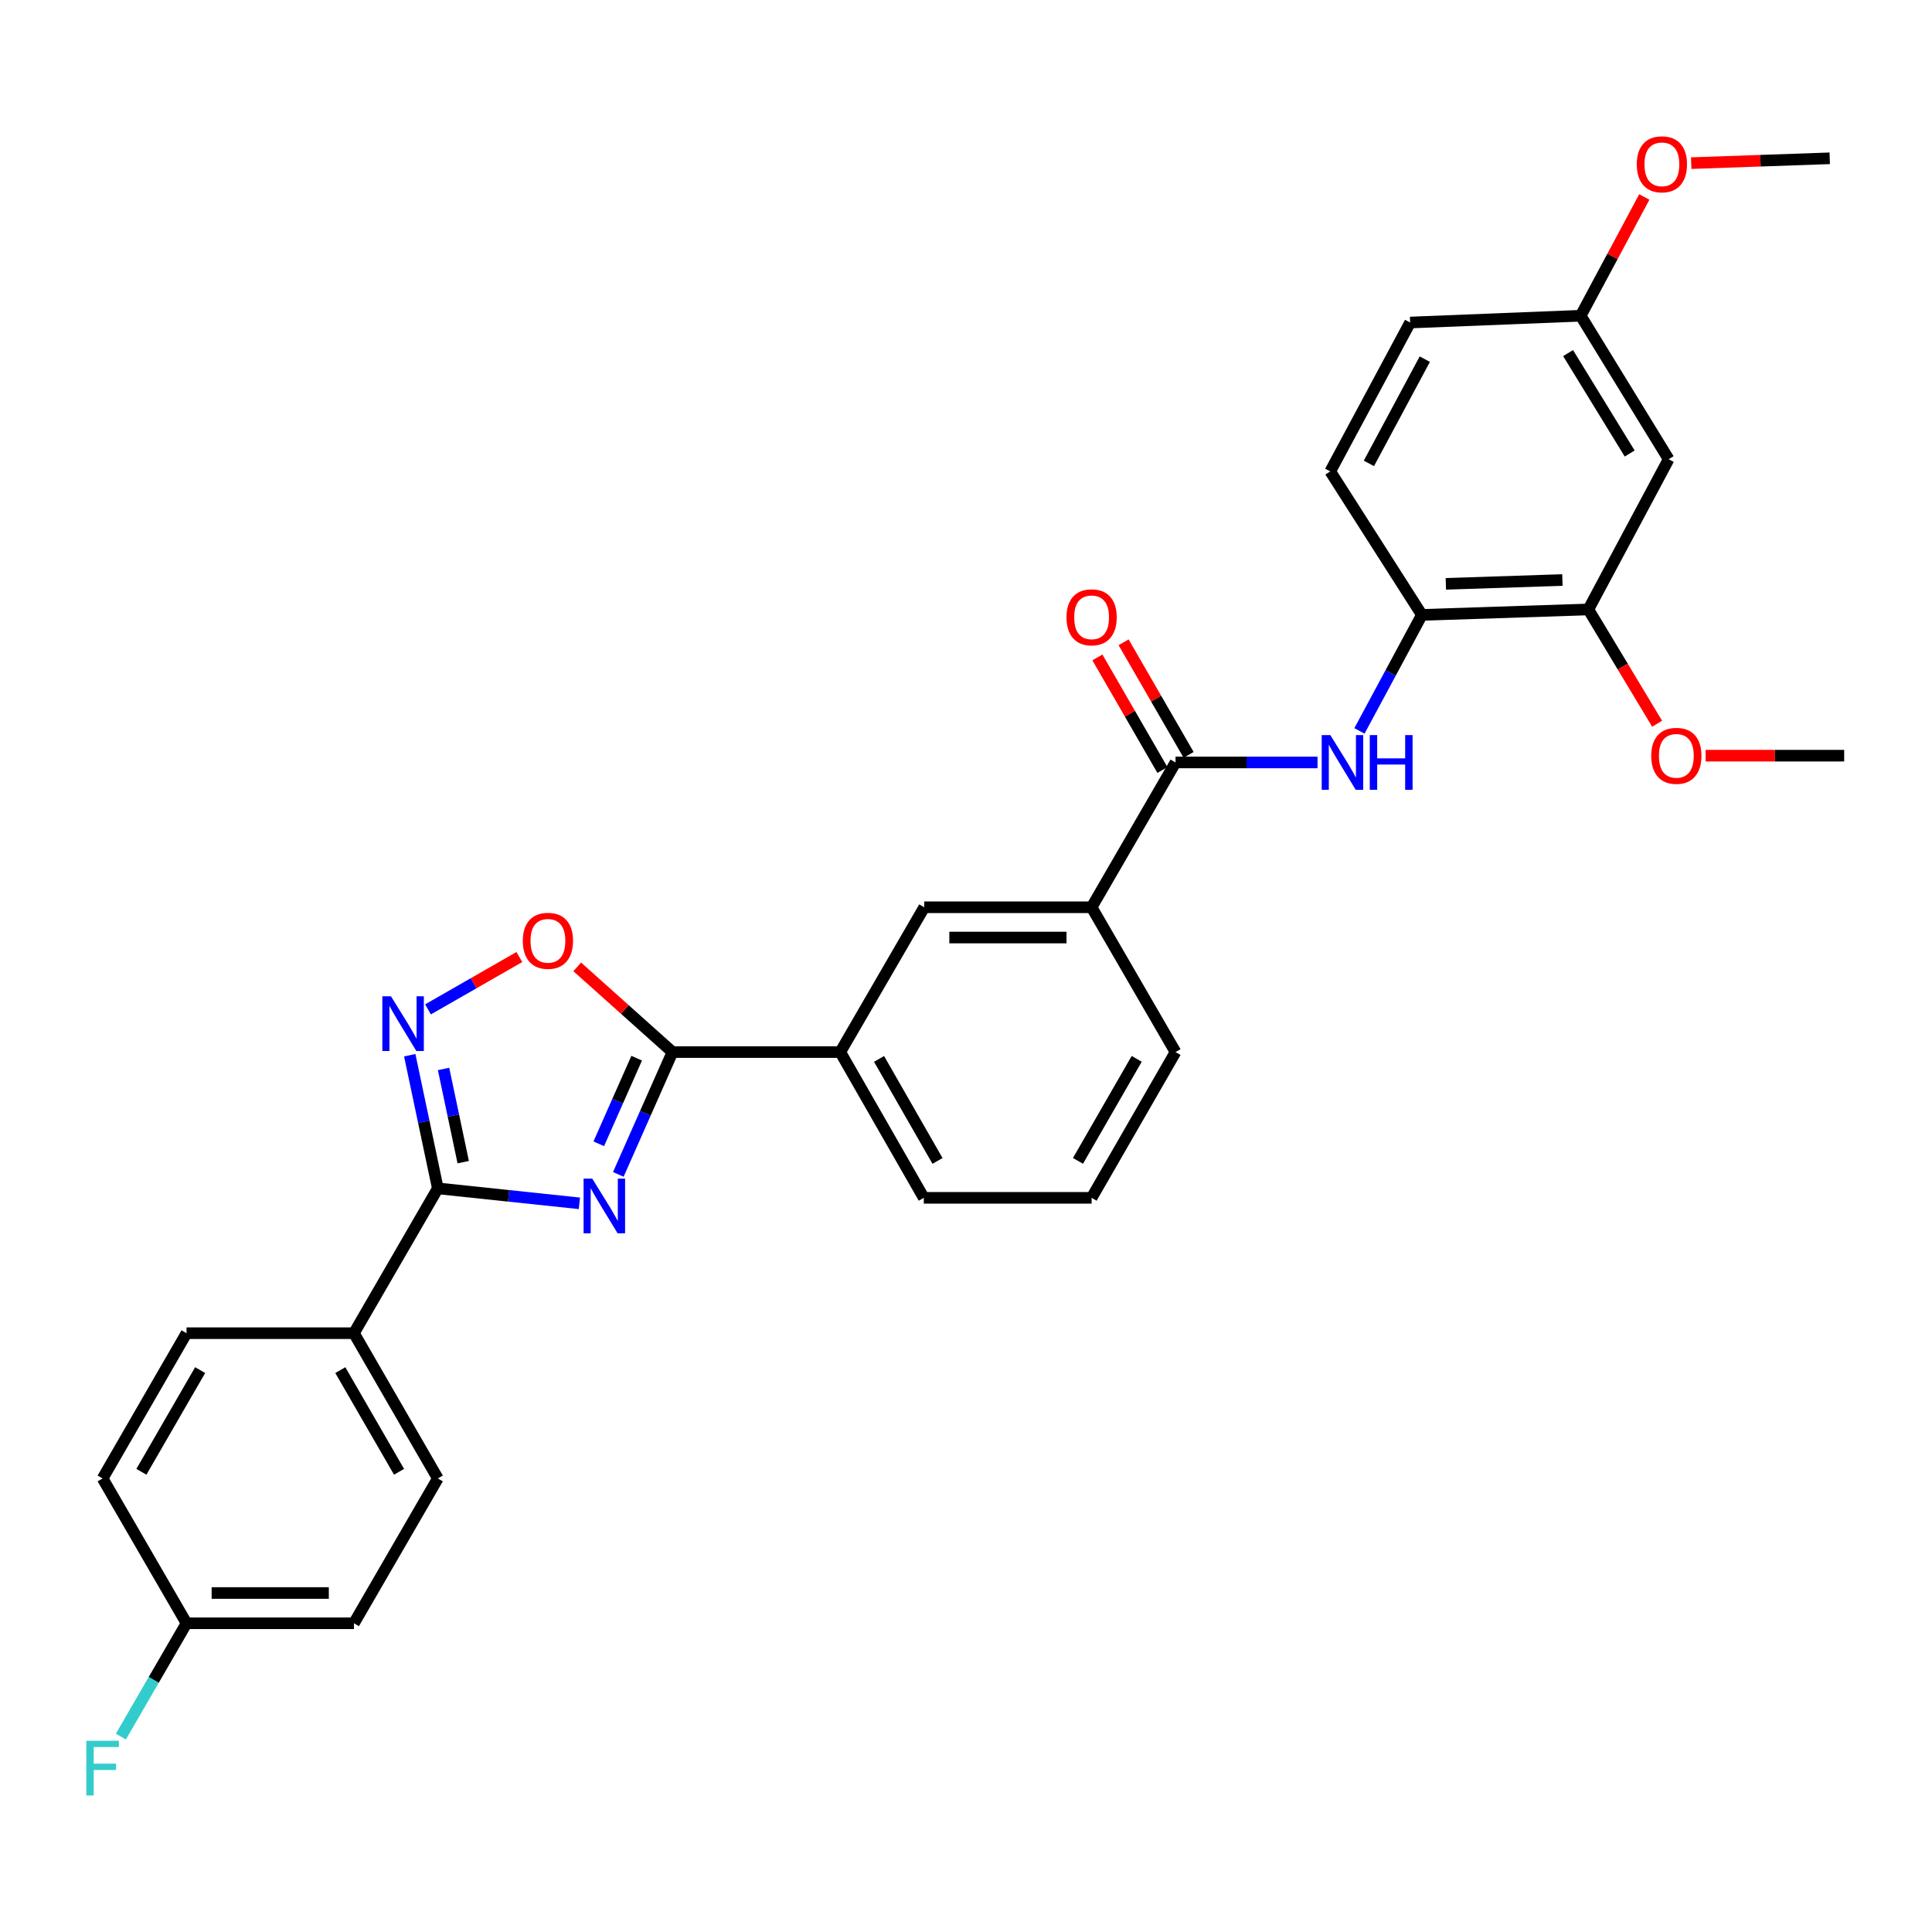 <?xml version='1.0' encoding='iso-8859-1'?>
<svg version='1.1' baseProfile='full'
              xmlns='http://www.w3.org/2000/svg'
                      xmlns:rdkit='http://www.rdkit.org/xml'
                      xmlns:xlink='http://www.w3.org/1999/xlink'
                  xml:space='preserve'
width='1000px' height='1000px' viewBox='0 0 1000 1000'>
<!-- END OF HEADER -->
<rect style='opacity:1.0;fill:#FFFFFF;stroke:none' width='1000' height='1000' x='0' y='0'> </rect>
<path class='bond-0' d='M 299.897,622.837 L 263.258,618.968' style='fill:none;fill-rule:evenodd;stroke:#0000FF;stroke-width:6px;stroke-linecap:butt;stroke-linejoin:miter;stroke-opacity:1' />
<path class='bond-0' d='M 263.258,618.968 L 226.618,615.099' style='fill:none;fill-rule:evenodd;stroke:#000000;stroke-width:6px;stroke-linecap:butt;stroke-linejoin:miter;stroke-opacity:1' />
<path class='bond-1' d='M 320.037,607.862 L 334.051,576.21' style='fill:none;fill-rule:evenodd;stroke:#0000FF;stroke-width:6px;stroke-linecap:butt;stroke-linejoin:miter;stroke-opacity:1' />
<path class='bond-1' d='M 334.051,576.21 L 348.066,544.557' style='fill:none;fill-rule:evenodd;stroke:#000000;stroke-width:6px;stroke-linecap:butt;stroke-linejoin:miter;stroke-opacity:1' />
<path class='bond-1' d='M 309.922,592.026 L 319.732,569.87' style='fill:none;fill-rule:evenodd;stroke:#0000FF;stroke-width:6px;stroke-linecap:butt;stroke-linejoin:miter;stroke-opacity:1' />
<path class='bond-1' d='M 319.732,569.87 L 329.542,547.713' style='fill:none;fill-rule:evenodd;stroke:#000000;stroke-width:6px;stroke-linecap:butt;stroke-linejoin:miter;stroke-opacity:1' />
<path class='bond-2' d='M 226.618,615.099 L 219.35,580.641' style='fill:none;fill-rule:evenodd;stroke:#000000;stroke-width:6px;stroke-linecap:butt;stroke-linejoin:miter;stroke-opacity:1' />
<path class='bond-2' d='M 219.35,580.641 L 212.081,546.183' style='fill:none;fill-rule:evenodd;stroke:#0000FF;stroke-width:6px;stroke-linecap:butt;stroke-linejoin:miter;stroke-opacity:1' />
<path class='bond-2' d='M 239.761,601.53 L 234.673,577.409' style='fill:none;fill-rule:evenodd;stroke:#000000;stroke-width:6px;stroke-linecap:butt;stroke-linejoin:miter;stroke-opacity:1' />
<path class='bond-2' d='M 234.673,577.409 L 229.585,553.288' style='fill:none;fill-rule:evenodd;stroke:#0000FF;stroke-width:6px;stroke-linecap:butt;stroke-linejoin:miter;stroke-opacity:1' />
<path class='bond-11' d='M 226.618,615.099 L 183.195,690.061' style='fill:none;fill-rule:evenodd;stroke:#000000;stroke-width:6px;stroke-linecap:butt;stroke-linejoin:miter;stroke-opacity:1' />
<path class='bond-3' d='M 348.066,544.557 L 323.417,522.503' style='fill:none;fill-rule:evenodd;stroke:#000000;stroke-width:6px;stroke-linecap:butt;stroke-linejoin:miter;stroke-opacity:1' />
<path class='bond-3' d='M 323.417,522.503 L 298.768,500.449' style='fill:none;fill-rule:evenodd;stroke:#FF0000;stroke-width:6px;stroke-linecap:butt;stroke-linejoin:miter;stroke-opacity:1' />
<path class='bond-7' d='M 348.066,544.557 L 434.921,544.557' style='fill:none;fill-rule:evenodd;stroke:#000000;stroke-width:6px;stroke-linecap:butt;stroke-linejoin:miter;stroke-opacity:1' />
<path class='bond-30' d='M 221.535,522.453 L 245.176,508.905' style='fill:none;fill-rule:evenodd;stroke:#0000FF;stroke-width:6px;stroke-linecap:butt;stroke-linejoin:miter;stroke-opacity:1' />
<path class='bond-30' d='M 245.176,508.905 L 268.817,495.358' style='fill:none;fill-rule:evenodd;stroke:#FF0000;stroke-width:6px;stroke-linecap:butt;stroke-linejoin:miter;stroke-opacity:1' />
<path class='bond-4' d='M 608.448,394.643 L 565.016,469.604' style='fill:none;fill-rule:evenodd;stroke:#000000;stroke-width:6px;stroke-linecap:butt;stroke-linejoin:miter;stroke-opacity:1' />
<path class='bond-5' d='M 608.448,394.643 L 645.199,394.643' style='fill:none;fill-rule:evenodd;stroke:#000000;stroke-width:6px;stroke-linecap:butt;stroke-linejoin:miter;stroke-opacity:1' />
<path class='bond-5' d='M 645.199,394.643 L 681.95,394.643' style='fill:none;fill-rule:evenodd;stroke:#0000FF;stroke-width:6px;stroke-linecap:butt;stroke-linejoin:miter;stroke-opacity:1' />
<path class='bond-13' d='M 615.229,390.727 L 598.402,361.59' style='fill:none;fill-rule:evenodd;stroke:#000000;stroke-width:6px;stroke-linecap:butt;stroke-linejoin:miter;stroke-opacity:1' />
<path class='bond-13' d='M 598.402,361.59 L 581.575,332.453' style='fill:none;fill-rule:evenodd;stroke:#FF0000;stroke-width:6px;stroke-linecap:butt;stroke-linejoin:miter;stroke-opacity:1' />
<path class='bond-13' d='M 601.667,398.559 L 584.84,369.421' style='fill:none;fill-rule:evenodd;stroke:#000000;stroke-width:6px;stroke-linecap:butt;stroke-linejoin:miter;stroke-opacity:1' />
<path class='bond-13' d='M 584.84,369.421 L 568.013,340.284' style='fill:none;fill-rule:evenodd;stroke:#FF0000;stroke-width:6px;stroke-linecap:butt;stroke-linejoin:miter;stroke-opacity:1' />
<path class='bond-6' d='M 703.64,378.314 L 719.8,348.293' style='fill:none;fill-rule:evenodd;stroke:#0000FF;stroke-width:6px;stroke-linecap:butt;stroke-linejoin:miter;stroke-opacity:1' />
<path class='bond-6' d='M 719.8,348.293 L 735.959,318.271' style='fill:none;fill-rule:evenodd;stroke:#000000;stroke-width:6px;stroke-linecap:butt;stroke-linejoin:miter;stroke-opacity:1' />
<path class='bond-9' d='M 735.959,318.271 L 822.136,315.453' style='fill:none;fill-rule:evenodd;stroke:#000000;stroke-width:6px;stroke-linecap:butt;stroke-linejoin:miter;stroke-opacity:1' />
<path class='bond-9' d='M 748.374,302.197 L 808.697,300.223' style='fill:none;fill-rule:evenodd;stroke:#000000;stroke-width:6px;stroke-linecap:butt;stroke-linejoin:miter;stroke-opacity:1' />
<path class='bond-14' d='M 735.959,318.271 L 688.534,244.006' style='fill:none;fill-rule:evenodd;stroke:#000000;stroke-width:6px;stroke-linecap:butt;stroke-linejoin:miter;stroke-opacity:1' />
<path class='bond-10' d='M 434.921,544.557 L 478.379,469.604' style='fill:none;fill-rule:evenodd;stroke:#000000;stroke-width:6px;stroke-linecap:butt;stroke-linejoin:miter;stroke-opacity:1' />
<path class='bond-25' d='M 434.921,544.557 L 478.152,619.998' style='fill:none;fill-rule:evenodd;stroke:#000000;stroke-width:6px;stroke-linecap:butt;stroke-linejoin:miter;stroke-opacity:1' />
<path class='bond-25' d='M 454.993,548.087 L 485.255,600.895' style='fill:none;fill-rule:evenodd;stroke:#000000;stroke-width:6px;stroke-linecap:butt;stroke-linejoin:miter;stroke-opacity:1' />
<path class='bond-8' d='M 565.016,469.604 L 478.379,469.604' style='fill:none;fill-rule:evenodd;stroke:#000000;stroke-width:6px;stroke-linecap:butt;stroke-linejoin:miter;stroke-opacity:1' />
<path class='bond-8' d='M 552.021,485.265 L 491.374,485.265' style='fill:none;fill-rule:evenodd;stroke:#000000;stroke-width:6px;stroke-linecap:butt;stroke-linejoin:miter;stroke-opacity:1' />
<path class='bond-32' d='M 565.016,469.604 L 608.448,544.557' style='fill:none;fill-rule:evenodd;stroke:#000000;stroke-width:6px;stroke-linecap:butt;stroke-linejoin:miter;stroke-opacity:1' />
<path class='bond-12' d='M 822.136,315.453 L 863.697,237.689' style='fill:none;fill-rule:evenodd;stroke:#000000;stroke-width:6px;stroke-linecap:butt;stroke-linejoin:miter;stroke-opacity:1' />
<path class='bond-20' d='M 822.136,315.453 L 839.932,345.03' style='fill:none;fill-rule:evenodd;stroke:#000000;stroke-width:6px;stroke-linecap:butt;stroke-linejoin:miter;stroke-opacity:1' />
<path class='bond-20' d='M 839.932,345.03 L 857.728,374.608' style='fill:none;fill-rule:evenodd;stroke:#FF0000;stroke-width:6px;stroke-linecap:butt;stroke-linejoin:miter;stroke-opacity:1' />
<path class='bond-15' d='M 183.195,690.061 L 226.618,765.24' style='fill:none;fill-rule:evenodd;stroke:#000000;stroke-width:6px;stroke-linecap:butt;stroke-linejoin:miter;stroke-opacity:1' />
<path class='bond-15' d='M 176.148,709.171 L 206.544,761.796' style='fill:none;fill-rule:evenodd;stroke:#000000;stroke-width:6px;stroke-linecap:butt;stroke-linejoin:miter;stroke-opacity:1' />
<path class='bond-16' d='M 183.195,690.061 L 96.549,690.061' style='fill:none;fill-rule:evenodd;stroke:#000000;stroke-width:6px;stroke-linecap:butt;stroke-linejoin:miter;stroke-opacity:1' />
<path class='bond-33' d='M 863.697,237.689 L 818.16,163.432' style='fill:none;fill-rule:evenodd;stroke:#000000;stroke-width:6px;stroke-linecap:butt;stroke-linejoin:miter;stroke-opacity:1' />
<path class='bond-33' d='M 843.516,234.738 L 811.64,182.758' style='fill:none;fill-rule:evenodd;stroke:#000000;stroke-width:6px;stroke-linecap:butt;stroke-linejoin:miter;stroke-opacity:1' />
<path class='bond-19' d='M 688.534,244.006 L 729.878,166.939' style='fill:none;fill-rule:evenodd;stroke:#000000;stroke-width:6px;stroke-linecap:butt;stroke-linejoin:miter;stroke-opacity:1' />
<path class='bond-19' d='M 708.536,239.849 L 737.476,185.902' style='fill:none;fill-rule:evenodd;stroke:#000000;stroke-width:6px;stroke-linecap:butt;stroke-linejoin:miter;stroke-opacity:1' />
<path class='bond-21' d='M 226.618,765.24 L 183.195,840.202' style='fill:none;fill-rule:evenodd;stroke:#000000;stroke-width:6px;stroke-linecap:butt;stroke-linejoin:miter;stroke-opacity:1' />
<path class='bond-22' d='M 96.549,690.061 L 53.109,765.24' style='fill:none;fill-rule:evenodd;stroke:#000000;stroke-width:6px;stroke-linecap:butt;stroke-linejoin:miter;stroke-opacity:1' />
<path class='bond-22' d='M 103.593,709.173 L 73.184,761.798' style='fill:none;fill-rule:evenodd;stroke:#000000;stroke-width:6px;stroke-linecap:butt;stroke-linejoin:miter;stroke-opacity:1' />
<path class='bond-17' d='M 818.16,163.432 L 729.878,166.939' style='fill:none;fill-rule:evenodd;stroke:#000000;stroke-width:6px;stroke-linecap:butt;stroke-linejoin:miter;stroke-opacity:1' />
<path class='bond-24' d='M 818.16,163.432 L 834.626,132.691' style='fill:none;fill-rule:evenodd;stroke:#000000;stroke-width:6px;stroke-linecap:butt;stroke-linejoin:miter;stroke-opacity:1' />
<path class='bond-24' d='M 834.626,132.691 L 851.093,101.95' style='fill:none;fill-rule:evenodd;stroke:#FF0000;stroke-width:6px;stroke-linecap:butt;stroke-linejoin:miter;stroke-opacity:1' />
<path class='bond-18' d='M 96.549,840.202 L 53.109,765.24' style='fill:none;fill-rule:evenodd;stroke:#000000;stroke-width:6px;stroke-linecap:butt;stroke-linejoin:miter;stroke-opacity:1' />
<path class='bond-23' d='M 96.549,840.202 L 79.558,869.528' style='fill:none;fill-rule:evenodd;stroke:#000000;stroke-width:6px;stroke-linecap:butt;stroke-linejoin:miter;stroke-opacity:1' />
<path class='bond-23' d='M 79.558,869.528 L 62.568,898.855' style='fill:none;fill-rule:evenodd;stroke:#33CCCC;stroke-width:6px;stroke-linecap:butt;stroke-linejoin:miter;stroke-opacity:1' />
<path class='bond-31' d='M 96.549,840.202 L 183.195,840.202' style='fill:none;fill-rule:evenodd;stroke:#000000;stroke-width:6px;stroke-linecap:butt;stroke-linejoin:miter;stroke-opacity:1' />
<path class='bond-31' d='M 109.546,824.541 L 170.198,824.541' style='fill:none;fill-rule:evenodd;stroke:#000000;stroke-width:6px;stroke-linecap:butt;stroke-linejoin:miter;stroke-opacity:1' />
<path class='bond-28' d='M 882.845,391.136 L 918.695,391.136' style='fill:none;fill-rule:evenodd;stroke:#FF0000;stroke-width:6px;stroke-linecap:butt;stroke-linejoin:miter;stroke-opacity:1' />
<path class='bond-28' d='M 918.695,391.136 L 954.545,391.136' style='fill:none;fill-rule:evenodd;stroke:#000000;stroke-width:6px;stroke-linecap:butt;stroke-linejoin:miter;stroke-opacity:1' />
<path class='bond-29' d='M 875.364,84.436 L 911.214,83.186' style='fill:none;fill-rule:evenodd;stroke:#FF0000;stroke-width:6px;stroke-linecap:butt;stroke-linejoin:miter;stroke-opacity:1' />
<path class='bond-29' d='M 911.214,83.186 L 947.063,81.937' style='fill:none;fill-rule:evenodd;stroke:#000000;stroke-width:6px;stroke-linecap:butt;stroke-linejoin:miter;stroke-opacity:1' />
<path class='bond-27' d='M 478.152,619.998 L 565.016,619.998' style='fill:none;fill-rule:evenodd;stroke:#000000;stroke-width:6px;stroke-linecap:butt;stroke-linejoin:miter;stroke-opacity:1' />
<path class='bond-26' d='M 608.448,544.557 L 565.016,619.998' style='fill:none;fill-rule:evenodd;stroke:#000000;stroke-width:6px;stroke-linecap:butt;stroke-linejoin:miter;stroke-opacity:1' />
<path class='bond-26' d='M 588.361,548.06 L 557.959,600.868' style='fill:none;fill-rule:evenodd;stroke:#000000;stroke-width:6px;stroke-linecap:butt;stroke-linejoin:miter;stroke-opacity:1' />
<path  class='atom-0' d='M 306.543 610.04
L 315.823 625.04
Q 316.743 626.52, 318.223 629.2
Q 319.703 631.88, 319.783 632.04
L 319.783 610.04
L 323.543 610.04
L 323.543 638.36
L 319.663 638.36
L 309.703 621.96
Q 308.543 620.04, 307.303 617.84
Q 306.103 615.64, 305.743 614.96
L 305.743 638.36
L 302.063 638.36
L 302.063 610.04
L 306.543 610.04
' fill='#0000FF'/>
<path  class='atom-3' d='M 202.375 515.685
L 211.655 530.685
Q 212.575 532.165, 214.055 534.845
Q 215.535 537.525, 215.615 537.685
L 215.615 515.685
L 219.375 515.685
L 219.375 544.005
L 215.495 544.005
L 205.535 527.605
Q 204.375 525.685, 203.135 523.485
Q 201.935 521.285, 201.575 520.605
L 201.575 544.005
L 197.895 544.005
L 197.895 515.685
L 202.375 515.685
' fill='#0000FF'/>
<path  class='atom-4' d='M 270.605 486.963
Q 270.605 480.163, 273.965 476.363
Q 277.325 472.563, 283.605 472.563
Q 289.885 472.563, 293.245 476.363
Q 296.605 480.163, 296.605 486.963
Q 296.605 493.843, 293.205 497.763
Q 289.805 501.643, 283.605 501.643
Q 277.365 501.643, 273.965 497.763
Q 270.605 493.883, 270.605 486.963
M 283.605 498.443
Q 287.925 498.443, 290.245 495.563
Q 292.605 492.643, 292.605 486.963
Q 292.605 481.403, 290.245 478.603
Q 287.925 475.763, 283.605 475.763
Q 279.285 475.763, 276.925 478.563
Q 274.605 481.363, 274.605 486.963
Q 274.605 492.683, 276.925 495.563
Q 279.285 498.443, 283.605 498.443
' fill='#FF0000'/>
<path  class='atom-6' d='M 688.591 380.483
L 697.871 395.483
Q 698.791 396.963, 700.271 399.643
Q 701.751 402.323, 701.831 402.483
L 701.831 380.483
L 705.591 380.483
L 705.591 408.803
L 701.711 408.803
L 691.751 392.403
Q 690.591 390.483, 689.351 388.283
Q 688.151 386.083, 687.791 385.403
L 687.791 408.803
L 684.111 408.803
L 684.111 380.483
L 688.591 380.483
' fill='#0000FF'/>
<path  class='atom-6' d='M 708.991 380.483
L 712.831 380.483
L 712.831 392.523
L 727.311 392.523
L 727.311 380.483
L 731.151 380.483
L 731.151 408.803
L 727.311 408.803
L 727.311 395.723
L 712.831 395.723
L 712.831 408.803
L 708.991 408.803
L 708.991 380.483
' fill='#0000FF'/>
<path  class='atom-14' d='M 552.016 319.517
Q 552.016 312.717, 555.376 308.917
Q 558.736 305.117, 565.016 305.117
Q 571.296 305.117, 574.656 308.917
Q 578.016 312.717, 578.016 319.517
Q 578.016 326.397, 574.616 330.317
Q 571.216 334.197, 565.016 334.197
Q 558.776 334.197, 555.376 330.317
Q 552.016 326.437, 552.016 319.517
M 565.016 330.997
Q 569.336 330.997, 571.656 328.117
Q 574.016 325.197, 574.016 319.517
Q 574.016 313.957, 571.656 311.157
Q 569.336 308.317, 565.016 308.317
Q 560.696 308.317, 558.336 311.117
Q 556.016 313.917, 556.016 319.517
Q 556.016 325.237, 558.336 328.117
Q 560.696 330.997, 565.016 330.997
' fill='#FF0000'/>
<path  class='atom-21' d='M 854.673 391.216
Q 854.673 384.416, 858.033 380.616
Q 861.393 376.816, 867.673 376.816
Q 873.953 376.816, 877.313 380.616
Q 880.673 384.416, 880.673 391.216
Q 880.673 398.096, 877.273 402.016
Q 873.873 405.896, 867.673 405.896
Q 861.433 405.896, 858.033 402.016
Q 854.673 398.136, 854.673 391.216
M 867.673 402.696
Q 871.993 402.696, 874.313 399.816
Q 876.673 396.896, 876.673 391.216
Q 876.673 385.656, 874.313 382.856
Q 871.993 380.016, 867.673 380.016
Q 863.353 380.016, 860.993 382.816
Q 858.673 385.616, 858.673 391.216
Q 858.673 396.936, 860.993 399.816
Q 863.353 402.696, 867.673 402.696
' fill='#FF0000'/>
<path  class='atom-24' d='M 44.689 901.021
L 61.529 901.021
L 61.529 904.261
L 48.489 904.261
L 48.489 912.861
L 60.089 912.861
L 60.089 916.141
L 48.489 916.141
L 48.489 929.341
L 44.689 929.341
L 44.689 901.021
' fill='#33CCCC'/>
<path  class='atom-25' d='M 847.191 85.045
Q 847.191 78.245, 850.551 74.445
Q 853.911 70.645, 860.191 70.645
Q 866.471 70.645, 869.831 74.445
Q 873.191 78.245, 873.191 85.045
Q 873.191 91.925, 869.791 95.845
Q 866.391 99.725, 860.191 99.725
Q 853.951 99.725, 850.551 95.845
Q 847.191 91.965, 847.191 85.045
M 860.191 96.525
Q 864.511 96.525, 866.831 93.645
Q 869.191 90.725, 869.191 85.045
Q 869.191 79.485, 866.831 76.685
Q 864.511 73.845, 860.191 73.845
Q 855.871 73.845, 853.511 76.645
Q 851.191 79.445, 851.191 85.045
Q 851.191 90.765, 853.511 93.645
Q 855.871 96.525, 860.191 96.525
' fill='#FF0000'/>
</svg>
